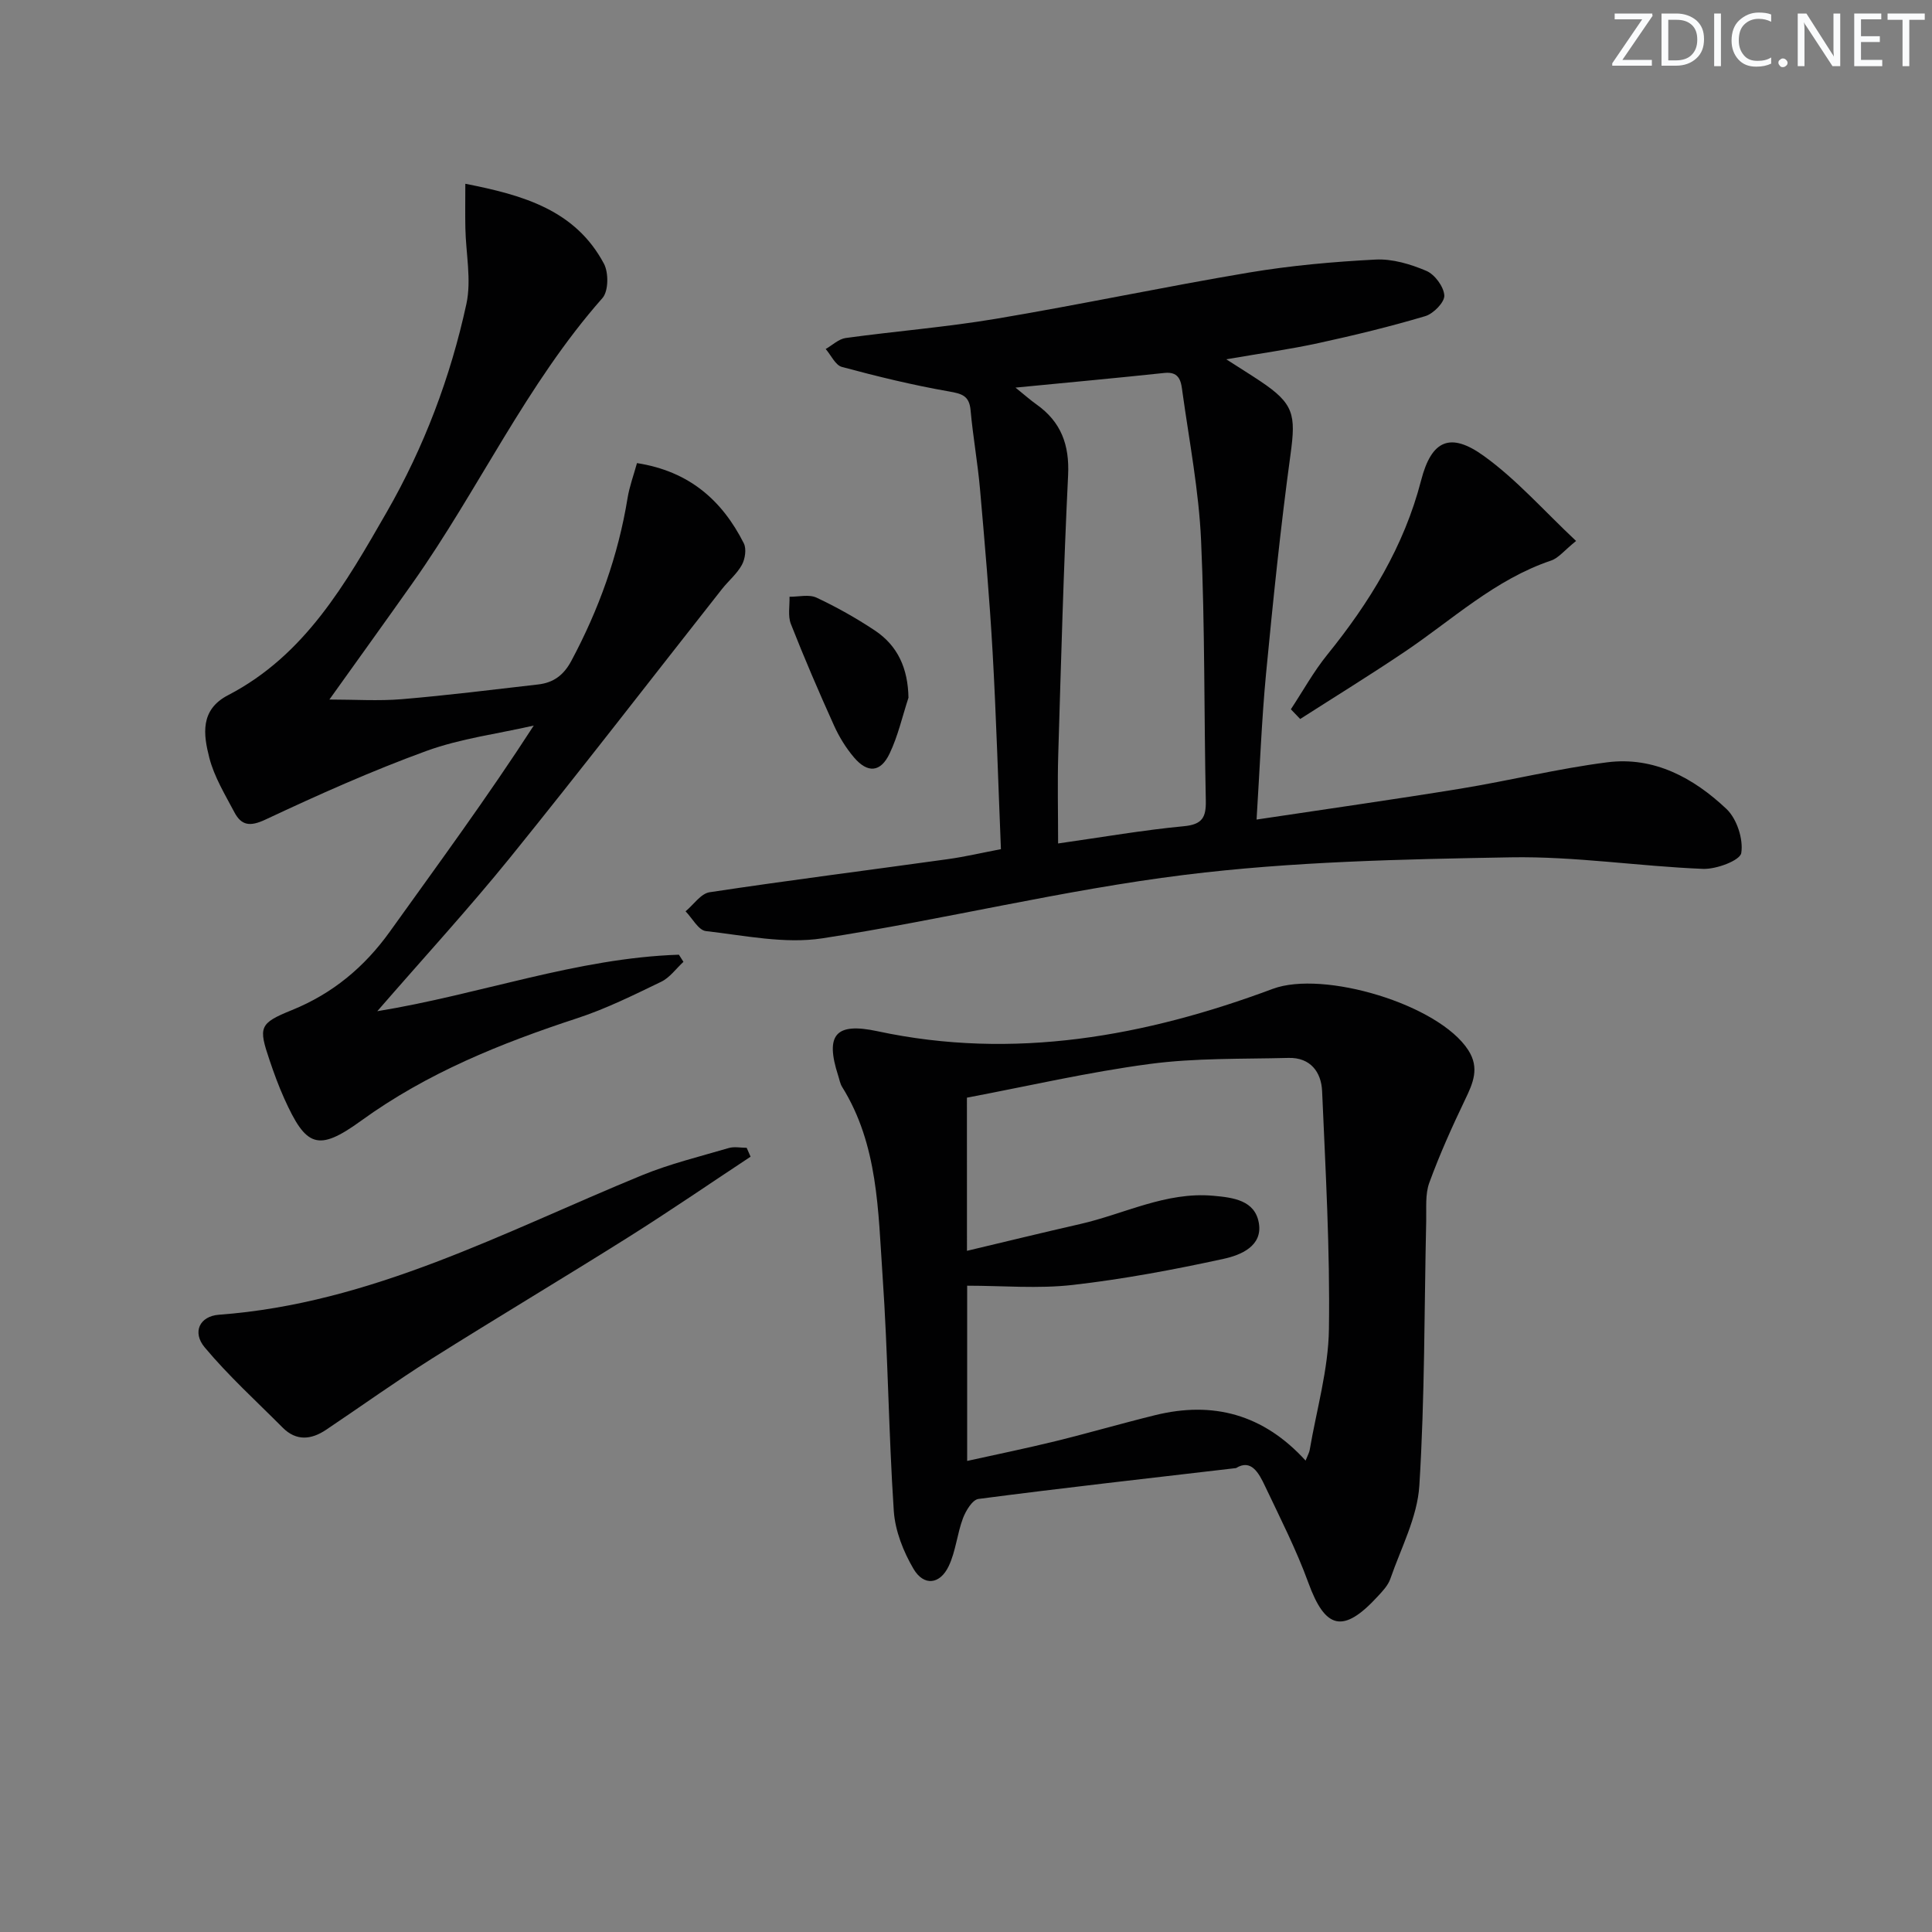 <svg enable-background="new 0 0 400 400" viewBox="0 0 400 400" xmlns="http://www.w3.org/2000/svg"><rect x="0" y="0" width="400" height="400" fill="#808080" stroke="none"/><g fill="#fafbfc"><path d="m342.2 3.2-6.3 9.2h6.1v1.2h-8.2v-.5l6.2-9.1h-5.7v-1.2h7.8v.4z"/><path d="m344 13.7v-10.9h3.1c1.6 0 3 .5 4.1 1.4 1.1 1 1.6 2.2 1.6 3.9s-.5 3-1.6 4-2.5 1.5-4.2 1.5h-3zm1.4-9.6v8.4h1.6c1.4 0 2.5-.4 3.2-1.1.8-.8 1.2-1.8 1.2-3.2s-.4-2.4-1.2-3.1-1.8-1-3.1-1z"/><path d="m356.3 2.8v10.9h-1.4v-10.9z"/><path d="m366.6 13.2c-.8.4-1.8.6-3 .6-1.6 0-2.8-.5-3.7-1.5s-1.4-2.3-1.4-3.9c0-1.7.5-3.2 1.6-4.2s2.4-1.6 4-1.6c1 0 1.9.1 2.6.4v1.5c-.8-.4-1.6-.6-2.6-.6-1.2 0-2.2.4-3 1.2s-1.1 1.9-1.1 3.3c0 1.3.4 2.3 1.1 3.1s1.6 1.1 2.8 1.1c1.1 0 2-.2 2.8-.7v1.3z"/><path d="m368.2 13c0-.3.1-.5.3-.6.2-.2.4-.3.6-.3.3 0 .5.1.7.3s.3.4.3.6-.1.5-.3.6c-.2.2-.4.3-.7.3s-.5-.1-.6-.3c-.2-.2-.3-.4-.3-.6z"/><path d="m381.1 13.7h-1.7l-5.5-8.4c-.2-.2-.3-.5-.4-.7 0 .2.1.8.1 1.5v7.6h-1.4v-10.9h1.8l5.3 8.3c.3.4.4.6.4.8 0-.3-.1-.8-.1-1.6v-7.5h1.4v10.9z"/><path d="m389.7 13.7h-5.8v-10.9h5.6v1.2h-4.2v3.5h3.9v1.2h-3.9v3.7h4.4z"/><path d="m398.4 4.1h-3.1v9.6h-1.4v-9.6h-3.1v-1.3h7.7v1.3z"/></g><path d="m260.16 169.68c14.73-2.22 28.51-4.16 42.24-6.4 10.14-1.66 20.16-4.15 30.34-5.45 9.72-1.25 17.92 3.24 24.72 9.67 2.14 2.03 3.51 6.25 3.05 9.11-.25 1.54-5.17 3.39-7.92 3.28-13.27-.53-26.53-2.62-39.76-2.39-22.57.4-45.27.86-67.63 3.64-25.13 3.12-49.88 9.27-74.94 13.13-7.79 1.2-16.1-.59-24.12-1.5-1.54-.18-2.81-2.67-4.2-4.09 1.65-1.37 3.16-3.67 4.97-3.95 16.41-2.48 32.88-4.56 49.31-6.85 3.55-.49 7.06-1.32 11.01-2.07-.57-13.88-.96-27.33-1.72-40.76-.64-11.28-1.62-22.53-2.61-33.79-.48-5.45-1.46-10.86-1.95-16.31-.27-3.03-1.78-3.43-4.49-3.91-7.45-1.3-14.84-3.1-22.15-5.07-1.35-.36-2.25-2.43-3.36-3.71 1.38-.79 2.69-2.08 4.15-2.28 10.36-1.42 20.81-2.25 31.11-3.98 17.5-2.94 34.87-6.63 52.37-9.57 8.65-1.45 17.46-2.24 26.22-2.69 3.48-.18 7.24.95 10.51 2.34 1.74.74 3.6 3.26 3.72 5.08.09 1.39-2.24 3.78-3.93 4.29-7.29 2.17-14.71 3.97-22.15 5.59-5.93 1.29-11.96 2.12-19.06 3.35 2.92 1.88 4.98 3.15 7 4.5 7.01 4.67 7.43 6.94 6.3 15.18-2.07 15.12-3.62 30.32-5.08 45.52-.9 9.55-1.26 19.14-1.95 30.09zm-49.91-89.43c1.88 1.52 3.08 2.59 4.38 3.51 5.06 3.6 6.81 8.35 6.51 14.62-.94 19.25-1.46 38.53-2.04 57.8-.18 5.94-.03 11.89-.03 18.45 9.34-1.33 17.66-2.78 26.03-3.57 3.83-.36 4.62-1.84 4.55-5.3-.38-17.96-.17-35.94-.98-53.88-.46-10.23-2.42-20.4-3.84-30.58-.28-1.99-.4-4.44-3.72-4.09-10 1.07-20.01 1.98-30.86 3.04z" fill="#010102"/><path d="m255.91 303.95c-18.39 2.15-35.88 4.11-53.33 6.39-1.25.16-2.62 2.44-3.21 4-1.21 3.22-1.49 6.84-2.95 9.91-1.81 3.81-5.15 4.19-7.28.58-2.11-3.58-3.81-7.89-4.09-11.99-1.08-16.25-1.2-32.56-2.33-48.8-.92-13.34-.9-27.01-8.37-39.01-.43-.69-.56-1.56-.82-2.35-2.73-8.45-.54-11.04 8.12-9.18 28.26 6.07 55.6 1.03 81.87-8.77 10.47-3.9 34.35 3.2 40.47 12.69 2.38 3.7.99 6.82-.66 10.25-2.7 5.63-5.27 11.35-7.41 17.21-.87 2.38-.58 5.23-.64 7.87-.41 18.28-.28 36.59-1.42 54.83-.41 6.54-3.8 12.92-6.01 19.31-.47 1.35-1.59 2.53-2.6 3.62-7.14 7.77-10.86 6.84-14.38-2.85-2.49-6.83-5.82-13.36-8.94-19.94-1.32-2.8-2.9-5.71-6.02-3.77zm-55.71-44.98c8-1.9 15.69-3.78 23.41-5.54 9.16-2.08 17.76-6.74 27.58-5.86 4.19.37 8.63.95 9.44 5.64.83 4.79-3.78 6.65-7.25 7.41-10.33 2.25-20.76 4.21-31.26 5.41-7.18.82-14.53.16-21.88.16v36.28c6.29-1.39 12.3-2.62 18.25-4.08 6.92-1.7 13.77-3.7 20.69-5.4 11.94-2.94 22.36-.21 31.13 9.41.44-1.11.75-1.64.85-2.21 1.42-8.33 3.86-16.64 3.98-24.99.24-16.41-.7-32.85-1.41-49.27-.17-4-2.45-7.02-6.96-6.9-9.58.25-19.26-.01-28.72 1.25-12.74 1.69-25.32 4.61-37.86 6.98.01 10.97.01 21.1.01 31.71z" fill="#010102"/><path d="m78.11 209.36c21.31-3.47 41.28-11 62.45-11.7.31.49.63.99.94 1.48-1.52 1.4-2.82 3.26-4.6 4.12-5.68 2.74-11.38 5.58-17.36 7.54-15.85 5.2-31.1 11.33-44.78 21.24-8.99 6.51-11.41 5.4-15.93-4.65-1.15-2.56-2.12-5.22-3.02-7.89-2.32-6.85-2.16-7.62 4.6-10.36 8.46-3.43 15.04-8.91 20.32-16.28 9.96-13.91 20.1-27.68 29.78-42.64-7.42 1.7-15.11 2.67-22.21 5.25-11.34 4.13-22.4 9.08-33.33 14.21-3.2 1.5-4.98 1.26-6.45-1.52-1.93-3.66-4.17-7.32-5.18-11.26-1.22-4.76-1.99-9.93 3.88-12.97 15.94-8.27 24.36-23.14 32.84-37.89 7.75-13.49 13.21-27.96 16.5-43.1 1.08-4.99-.11-10.46-.21-15.71-.06-2.88-.01-5.76-.01-9.18 12.05 2.35 22.79 5.46 28.7 16.55.99 1.86.95 5.69-.31 7.11-15.78 17.87-25.64 39.65-39.26 58.93-5.56 7.87-11.19 15.68-17.27 24.19 5.25 0 10.14.33 14.98-.07 9.43-.79 18.83-1.97 28.24-3.05 3.12-.36 5.25-1.87 6.85-4.85 5.7-10.65 9.72-21.81 11.66-33.74.39-2.39 1.25-4.7 1.95-7.24 10.79 1.68 17.62 7.69 22.12 16.61.58 1.16.27 3.23-.4 4.46-1.02 1.86-2.77 3.3-4.11 4.99-14.61 18.54-29.02 37.24-43.86 55.59-8.67 10.7-18.01 20.87-27.52 31.83z" fill="#010102"/><path d="m155.4 239.48c-8.42 5.56-16.74 11.27-25.28 16.65-13.51 8.5-27.23 16.67-40.74 25.18-7.43 4.69-14.58 9.83-21.88 14.72-3.06 2.05-6.15 2.38-8.97-.45-5.45-5.48-11.21-10.71-16.15-16.62-2.62-3.13-1.07-6.46 2.96-6.76 31.62-2.33 59.04-17.16 87.54-28.86 5.8-2.38 11.96-3.88 17.99-5.65 1.15-.34 2.48-.05 3.72-.05.28.61.54 1.22.81 1.84z" fill="#010102"/><path d="m267.26 146.85c2.49-3.78 4.7-7.79 7.53-11.29 8.77-10.84 15.9-22.41 19.44-36.12 2.15-8.33 6.03-10.05 12.97-5.05 6.76 4.86 12.39 11.3 19.11 17.61-2.47 1.99-3.65 3.55-5.18 4.06-11.63 3.92-20.45 12.26-30.34 18.91-7.1 4.78-14.39 9.27-21.6 13.89-.63-.67-1.28-1.34-1.93-2.01z" fill="#010102"/><path d="m188.09 144.45c-1.27 3.88-2.17 7.94-3.92 11.59-1.86 3.89-4.53 4.08-7.33.81-1.69-1.98-3.11-4.29-4.18-6.67-3.13-6.93-6.14-13.93-8.92-21-.65-1.66-.22-3.74-.28-5.63 1.88.02 4.03-.54 5.58.18 4.16 1.95 8.21 4.23 12.04 6.77 4.83 3.2 6.9 7.92 7.01 13.95z" fill="#010102"/></svg>